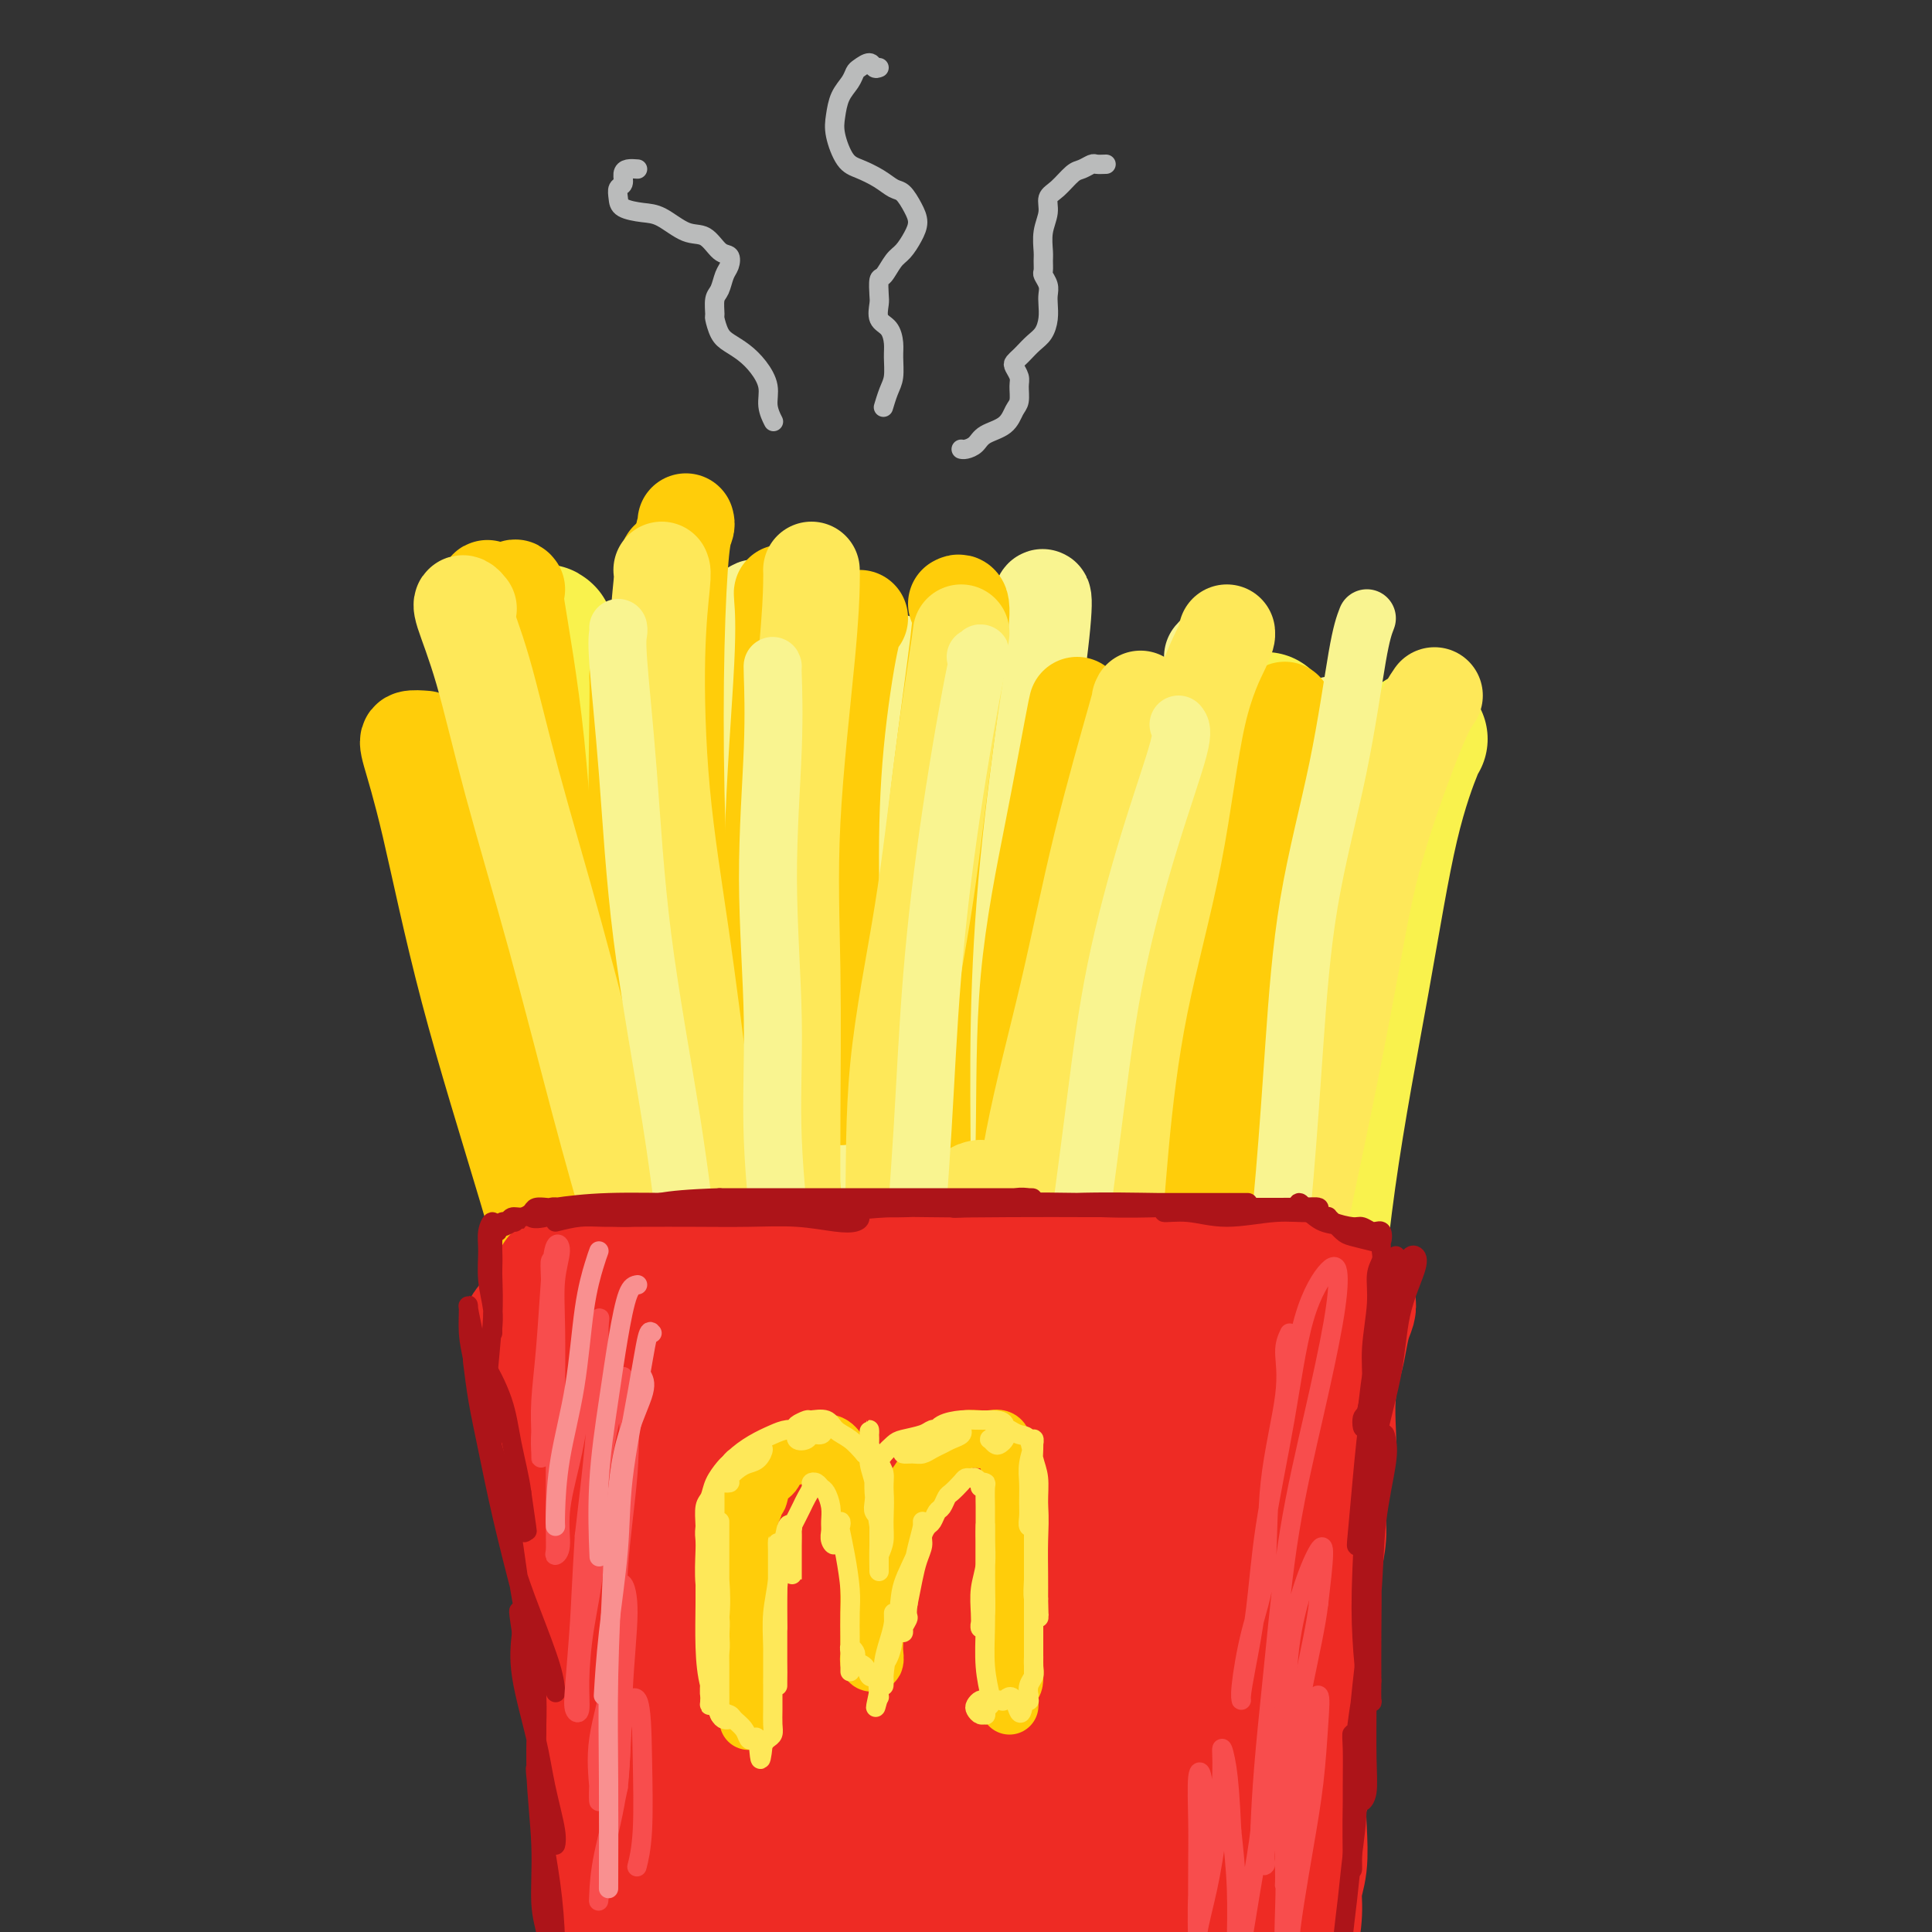 <svg viewBox='0 0 400 400' version='1.1' xmlns='http://www.w3.org/2000/svg' xmlns:xlink='http://www.w3.org/1999/xlink'><rect x="0" y="0" width="400" height="400" fill="#333333" stroke="none"/><g fill='none' stroke='#F9F24D' stroke-width='28' stroke-linecap='round' stroke-linejoin='round'><path d='M113,131c0.097,0.090 0.194,0.179 0,0c-0.194,-0.179 -0.679,-0.628 -1,1c-0.321,1.628 -0.477,5.332 0,13c0.477,7.668 1.587,19.301 3,32c1.413,12.699 3.128,26.465 5,39c1.872,12.535 3.899,23.840 6,34c2.101,10.160 4.274,19.177 6,26c1.726,6.823 3.003,11.452 4,15c0.997,3.548 1.713,6.014 2,7c0.287,0.986 0.143,0.493 0,0'/><path d='M165,138c-0.396,-0.075 -0.792,-0.150 -1,3c-0.208,3.150 -0.227,9.523 0,19c0.227,9.477 0.702,22.056 1,34c0.298,11.944 0.420,23.253 1,35c0.580,11.747 1.618,23.932 2,30c0.382,6.068 0.109,6.019 0,6c-0.109,-0.019 -0.055,-0.010 0,0'/><path d='M214,158c-1.199,2.857 -2.398,5.714 -4,13c-1.602,7.286 -3.606,19.002 -5,31c-1.394,11.998 -2.178,24.278 -3,35c-0.822,10.722 -1.683,19.887 -2,28c-0.317,8.113 -0.091,15.175 0,18c0.091,2.825 0.045,1.412 0,0'/><path d='M262,149c-1.292,3.429 -2.585,6.859 -4,14c-1.415,7.141 -2.954,17.994 -5,29c-2.046,11.006 -4.600,22.167 -7,34c-2.400,11.833 -4.646,24.340 -6,35c-1.354,10.660 -1.815,19.474 -2,23c-0.185,3.526 -0.092,1.763 0,0'/><path d='M294,153c0.010,-0.255 0.021,-0.510 -1,2c-1.021,2.510 -3.072,7.784 -5,16c-1.928,8.216 -3.732,19.373 -6,32c-2.268,12.627 -5.000,26.725 -7,41c-2.000,14.275 -3.269,28.728 -4,38c-0.731,9.272 -0.923,13.363 -1,15c-0.077,1.637 -0.038,0.818 0,0'/></g>
<g fill='none' stroke='#F9F490' stroke-width='20' stroke-linecap='round' stroke-linejoin='round'><path d='M106,145c0.365,0.261 0.730,0.521 0,0c-0.730,-0.521 -2.553,-1.825 -3,-2c-0.447,-0.175 0.484,0.779 2,4c1.516,3.221 3.619,8.708 6,19c2.381,10.292 5.040,25.387 8,40c2.960,14.613 6.220,28.742 9,40c2.780,11.258 5.080,19.645 6,23c0.920,3.355 0.460,1.677 0,0'/><path d='M156,126c0.461,-0.287 0.921,-0.574 1,1c0.079,1.574 -0.224,5.010 -1,12c-0.776,6.990 -2.026,17.533 -3,28c-0.974,10.467 -1.674,20.857 -2,32c-0.326,11.143 -0.280,23.038 0,34c0.280,10.962 0.794,20.989 1,25c0.206,4.011 0.103,2.005 0,0'/><path d='M185,137c-0.845,1.300 -1.691,2.600 -3,8c-1.309,5.400 -3.083,14.900 -4,25c-0.917,10.100 -0.978,20.800 -1,32c-0.022,11.200 -0.006,22.900 0,33c0.006,10.100 0.002,18.600 0,22c-0.002,3.400 -0.001,1.700 0,0'/><path d='M215,126c0.435,-1.505 0.869,-3.010 1,-2c0.131,1.010 -0.042,4.536 -1,12c-0.958,7.464 -2.700,18.867 -4,31c-1.300,12.133 -2.158,24.997 -3,40c-0.842,15.003 -1.669,32.144 -2,39c-0.331,6.856 -0.165,3.428 0,0'/><path d='M251,136c0.412,-0.488 0.825,-0.976 1,0c0.175,0.976 0.114,3.416 -1,11c-1.114,7.584 -3.279,20.311 -5,33c-1.721,12.689 -2.997,25.339 -4,38c-1.003,12.661 -1.731,25.332 -2,35c-0.269,9.668 -0.077,16.334 0,19c0.077,2.666 0.038,1.333 0,0'/><path d='M276,150c0.101,0.085 0.203,0.170 1,1c0.797,0.830 2.291,2.404 2,9c-0.291,6.596 -2.365,18.212 -4,29c-1.635,10.788 -2.830,20.747 -4,33c-1.170,12.253 -2.315,26.799 -3,34c-0.685,7.201 -0.910,7.057 -1,7c-0.090,-0.057 -0.045,-0.029 0,0'/></g>
<g fill='none' stroke='#FFCD0A' stroke-width='20' stroke-linecap='round' stroke-linejoin='round'><path d='M88,153c-1.190,-0.088 -2.381,-0.177 -3,0c-0.619,0.177 -0.668,0.619 0,3c0.668,2.381 2.052,6.700 4,15c1.948,8.300 4.459,20.582 8,34c3.541,13.418 8.112,27.974 12,41c3.888,13.026 7.094,24.522 10,33c2.906,8.478 5.513,13.936 7,17c1.487,3.064 1.853,3.732 2,4c0.147,0.268 0.073,0.134 0,0'/><path d='M132,140c0.044,1.137 0.089,2.274 0,9c-0.089,6.726 -0.311,19.040 0,31c0.311,11.960 1.156,23.567 3,36c1.844,12.433 4.689,25.694 6,34c1.311,8.306 1.089,11.659 1,13c-0.089,1.341 -0.044,0.671 0,0'/><path d='M162,123c-0.062,-0.308 -0.125,-0.615 0,1c0.125,1.615 0.436,5.153 0,14c-0.436,8.847 -1.620,23.003 -2,37c-0.380,13.997 0.042,27.834 1,40c0.958,12.166 2.450,22.660 3,31c0.550,8.340 0.157,14.526 0,17c-0.157,2.474 -0.079,1.237 0,0'/><path d='M198,125c0.544,-0.300 1.088,-0.599 1,2c-0.088,2.599 -0.808,8.098 -2,17c-1.192,8.902 -2.855,21.209 -4,33c-1.145,11.791 -1.771,23.068 -2,34c-0.229,10.932 -0.062,21.520 0,32c0.062,10.480 0.018,20.851 0,25c-0.018,4.149 -0.009,2.074 0,0'/><path d='M223,146c-0.115,0.458 -0.231,0.917 -1,5c-0.769,4.083 -2.192,11.791 -4,21c-1.808,9.209 -4.001,19.921 -5,31c-0.999,11.079 -0.804,22.526 -1,33c-0.196,10.474 -0.784,19.974 -1,29c-0.216,9.026 -0.062,17.579 0,21c0.062,3.421 0.031,1.711 0,0'/><path d='M266,147c-1.262,5.591 -2.524,11.183 -4,20c-1.476,8.817 -3.166,20.860 -5,32c-1.834,11.140 -3.811,21.378 -5,32c-1.189,10.622 -1.589,21.629 -2,27c-0.411,5.371 -0.832,5.106 -1,5c-0.168,-0.106 -0.084,-0.053 0,0'/><path d='M279,165c-1.250,0.641 -2.500,1.282 -4,5c-1.500,3.718 -3.250,10.513 -5,19c-1.750,8.487 -3.500,18.667 -5,29c-1.500,10.333 -2.750,20.821 -4,31c-1.250,10.179 -2.500,20.051 -3,24c-0.500,3.949 -0.250,1.974 0,0'/><path d='M107,122c-0.387,-0.512 -0.774,-1.024 0,4c0.774,5.024 2.708,15.585 4,28c1.292,12.415 1.940,26.683 4,40c2.060,13.317 5.532,25.683 8,37c2.468,11.317 3.934,21.585 5,28c1.066,6.415 1.733,8.976 2,10c0.267,1.024 0.133,0.512 0,0'/><path d='M139,117c-0.442,-1.078 -0.883,-2.156 -1,1c-0.117,3.156 0.092,10.546 0,20c-0.092,9.454 -0.483,20.973 0,32c0.483,11.027 1.841,21.564 3,32c1.159,10.436 2.120,20.771 3,28c0.880,7.229 1.680,11.351 2,13c0.320,1.649 0.160,0.824 0,0'/><path d='M178,128c-0.542,0.343 -1.084,0.685 -2,5c-0.916,4.315 -2.207,12.601 -3,21c-0.793,8.399 -1.089,16.911 -1,27c0.089,10.089 0.562,21.755 1,30c0.438,8.245 0.839,13.070 1,15c0.161,1.930 0.080,0.965 0,0'/><path d='M101,124c0.047,-0.807 0.093,-1.614 0,-2c-0.093,-0.386 -0.327,-0.352 0,1c0.327,1.352 1.213,4.022 2,10c0.787,5.978 1.475,15.266 3,26c1.525,10.734 3.887,22.915 6,35c2.113,12.085 3.978,24.072 6,34c2.022,9.928 4.202,17.795 6,25c1.798,7.205 3.215,13.747 4,18c0.785,4.253 0.939,6.215 1,7c0.061,0.785 0.031,0.392 0,0'/><path d='M142,108c0.085,0.274 0.170,0.549 0,1c-0.170,0.451 -0.594,1.079 -1,5c-0.406,3.921 -0.795,11.135 -1,20c-0.205,8.865 -0.227,19.381 0,30c0.227,10.619 0.702,21.343 1,31c0.298,9.657 0.420,18.248 1,27c0.580,8.752 1.618,17.664 2,22c0.382,4.336 0.109,4.096 0,4c-0.109,-0.096 -0.055,-0.048 0,0'/></g>
<g fill='none' stroke='#FEE859' stroke-width='20' stroke-linecap='round' stroke-linejoin='round'><path d='M97,126c-0.335,-0.419 -0.670,-0.838 -1,-1c-0.330,-0.162 -0.657,-0.069 0,2c0.657,2.069 2.296,6.112 4,12c1.704,5.888 3.473,13.621 6,23c2.527,9.379 5.813,20.403 9,32c3.187,11.597 6.277,23.768 9,34c2.723,10.232 5.079,18.524 7,25c1.921,6.476 3.406,11.136 4,13c0.594,1.864 0.297,0.932 0,0'/><path d='M137,118c0.118,0.228 0.236,0.455 0,3c-0.236,2.545 -0.826,7.407 -1,15c-0.174,7.593 0.070,17.919 1,28c0.930,10.081 2.548,19.919 4,30c1.452,10.081 2.737,20.407 4,30c1.263,9.593 2.504,18.455 3,22c0.496,3.545 0.248,1.772 0,0'/><path d='M168,118c0.022,0.406 0.044,0.811 0,3c-0.044,2.189 -0.156,6.161 -1,15c-0.844,8.839 -2.422,22.545 -3,34c-0.578,11.455 -0.155,20.658 0,31c0.155,10.342 0.042,21.823 0,30c-0.042,8.177 -0.012,13.051 0,15c0.012,1.949 0.006,0.975 0,0'/><path d='M199,131c-0.165,1.283 -0.330,2.567 -1,7c-0.670,4.433 -1.843,12.017 -3,21c-1.157,8.983 -2.296,19.366 -4,30c-1.704,10.634 -3.972,21.521 -5,32c-1.028,10.479 -0.815,20.552 -1,29c-0.185,8.448 -0.767,15.271 -1,18c-0.233,2.729 -0.116,1.365 0,0'/><path d='M236,145c0.207,-0.508 0.415,-1.016 -1,4c-1.415,5.016 -4.452,15.557 -7,26c-2.548,10.443 -4.606,20.788 -7,31c-2.394,10.212 -5.125,20.292 -7,30c-1.875,9.708 -2.894,19.046 -4,27c-1.106,7.954 -2.298,14.526 -3,18c-0.702,3.474 -0.915,3.850 -1,4c-0.085,0.150 -0.043,0.075 0,0'/><path d='M254,131c0.041,0.362 0.082,0.724 -1,3c-1.082,2.276 -3.287,6.465 -5,14c-1.713,7.535 -2.936,18.416 -5,29c-2.064,10.584 -4.970,20.872 -7,31c-2.030,10.128 -3.183,20.096 -4,29c-0.817,8.904 -1.297,16.743 -2,22c-0.703,5.257 -1.629,7.930 -2,9c-0.371,1.070 -0.185,0.535 0,0'/><path d='M297,144c-0.905,1.306 -1.809,2.612 -4,8c-2.191,5.388 -5.667,14.859 -8,23c-2.333,8.141 -3.521,14.952 -5,23c-1.479,8.048 -3.247,17.333 -5,26c-1.753,8.667 -3.489,16.715 -5,24c-1.511,7.285 -2.797,13.808 -4,20c-1.203,6.192 -2.324,12.052 -3,15c-0.676,2.948 -0.907,2.985 -1,3c-0.093,0.015 -0.046,0.007 0,0'/><path d='M156,237c-0.499,0.687 -0.998,1.374 -2,3c-1.002,1.626 -2.506,4.193 -3,9c-0.494,4.807 0.022,11.856 1,18c0.978,6.144 2.417,11.385 4,17c1.583,5.615 3.309,11.604 4,14c0.691,2.396 0.345,1.198 0,0'/><path d='M203,246c-1.193,0.169 -2.386,0.338 -3,5c-0.614,4.662 -0.649,13.817 -1,20c-0.351,6.183 -1.018,9.396 -1,14c0.018,4.604 0.719,10.601 1,13c0.281,2.399 0.140,1.199 0,0'/></g>
<g fill='none' stroke='#F9F490' stroke-width='12' stroke-linecap='round' stroke-linejoin='round'><path d='M128,130c0.047,0.232 0.095,0.465 0,1c-0.095,0.535 -0.331,1.374 0,6c0.331,4.626 1.230,13.040 2,23c0.770,9.960 1.411,21.468 3,34c1.589,12.532 4.125,26.090 6,38c1.875,11.910 3.090,22.172 4,31c0.910,8.828 1.514,16.223 2,20c0.486,3.777 0.853,3.936 1,4c0.147,0.064 0.073,0.032 0,0'/><path d='M160,138c-0.040,-0.229 -0.079,-0.457 0,2c0.079,2.457 0.277,7.601 0,15c-0.277,7.399 -1.030,17.055 -1,27c0.030,9.945 0.843,20.181 1,29c0.157,8.819 -0.342,16.220 0,25c0.342,8.780 1.526,18.937 2,23c0.474,4.063 0.237,2.031 0,0'/><path d='M202,136c0.413,0.319 0.827,0.638 1,0c0.173,-0.638 0.106,-2.235 -1,3c-1.106,5.235 -3.253,17.300 -5,29c-1.747,11.700 -3.096,23.034 -4,34c-0.904,10.966 -1.363,21.565 -2,32c-0.637,10.435 -1.452,20.705 -2,29c-0.548,8.295 -0.827,14.615 -1,20c-0.173,5.385 -0.239,9.834 0,12c0.239,2.166 0.783,2.047 1,2c0.217,-0.047 0.109,-0.024 0,0'/><path d='M244,150c0.494,0.611 0.988,1.222 0,5c-0.988,3.778 -3.460,10.723 -6,19c-2.540,8.277 -5.150,17.887 -7,27c-1.850,9.113 -2.940,17.729 -4,26c-1.060,8.271 -2.088,16.196 -3,23c-0.912,6.804 -1.707,12.486 -2,18c-0.293,5.514 -0.084,10.861 0,13c0.084,2.139 0.042,1.069 0,0'/><path d='M283,128c-0.553,1.437 -1.106,2.874 -2,8c-0.894,5.126 -2.128,13.940 -4,23c-1.872,9.060 -4.383,18.364 -6,28c-1.617,9.636 -2.341,19.603 -3,29c-0.659,9.397 -1.254,18.222 -2,27c-0.746,8.778 -1.642,17.508 -2,21c-0.358,3.492 -0.179,1.746 0,0'/></g>
<g fill='none' stroke='#EE2B24' stroke-width='28' stroke-linecap='round' stroke-linejoin='round'><path d='M116,265c0.631,0.113 1.261,0.227 2,0c0.739,-0.227 1.586,-0.794 2,-1c0.414,-0.206 0.397,-0.051 1,0c0.603,0.051 1.828,-0.000 3,0c1.172,0.000 2.291,0.053 3,0c0.709,-0.053 1.007,-0.210 2,0c0.993,0.210 2.679,0.788 4,1c1.321,0.212 2.275,0.057 4,0c1.725,-0.057 4.221,-0.015 6,0c1.779,0.015 2.839,0.004 4,0c1.161,-0.004 2.422,-0.001 4,0c1.578,0.001 3.475,0.000 5,0c1.525,-0.000 2.680,-0.000 4,0c1.320,0.000 2.807,0.000 4,0c1.193,-0.000 2.093,-0.000 3,0c0.907,0.000 1.821,0.000 3,0c1.179,-0.000 2.624,-0.000 4,0c1.376,0.000 2.682,-0.000 4,0c1.318,0.000 2.648,0.000 4,0c1.352,-0.000 2.727,-0.000 4,0c1.273,0.000 2.443,0.000 4,0c1.557,-0.000 3.500,-0.000 5,0c1.500,0.000 2.557,0.001 4,0c1.443,-0.001 3.273,-0.004 5,0c1.727,0.004 3.350,0.015 5,0c1.650,-0.015 3.327,-0.057 5,0c1.673,0.057 3.343,0.211 5,0c1.657,-0.211 3.300,-0.789 5,-1c1.700,-0.211 3.458,-0.057 5,0c1.542,0.057 2.869,0.016 4,0c1.131,-0.016 2.065,-0.008 3,0'/><path d='M236,264c19.265,-0.155 7.427,-0.041 4,0c-3.427,0.041 1.556,0.011 4,0c2.444,-0.011 2.349,-0.003 3,0c0.651,0.003 2.047,0.001 3,0c0.953,-0.001 1.464,-0.000 2,0c0.536,0.000 1.097,0.000 2,0c0.903,-0.000 2.147,-0.000 3,0c0.853,0.000 1.315,-0.000 2,0c0.685,0.000 1.594,0.000 2,0c0.406,-0.000 0.308,-0.000 1,0c0.692,0.000 2.174,0.000 3,0c0.826,-0.000 0.996,-0.001 1,0c0.004,0.001 -0.156,0.004 0,0c0.156,-0.004 0.630,-0.015 1,0c0.370,0.015 0.635,0.056 1,0c0.365,-0.056 0.829,-0.207 1,0c0.171,0.207 0.049,0.774 0,1c-0.049,0.226 -0.024,0.113 0,0'/><path d='M111,274c-0.388,0.384 -0.777,0.767 -1,1c-0.223,0.233 -0.281,0.314 0,1c0.281,0.686 0.901,1.977 1,3c0.099,1.023 -0.324,1.778 0,3c0.324,1.222 1.395,2.909 2,5c0.605,2.091 0.743,4.584 1,7c0.257,2.416 0.631,4.755 1,7c0.369,2.245 0.733,4.396 1,7c0.267,2.604 0.439,5.662 1,8c0.561,2.338 1.512,3.955 2,6c0.488,2.045 0.512,4.517 1,7c0.488,2.483 1.440,4.977 2,7c0.560,2.023 0.727,3.576 1,6c0.273,2.424 0.651,5.717 1,8c0.349,2.283 0.667,3.554 1,6c0.333,2.446 0.680,6.067 1,9c0.320,2.933 0.614,5.178 1,8c0.386,2.822 0.863,6.221 1,9c0.137,2.779 -0.067,4.938 0,8c0.067,3.062 0.403,7.028 1,10c0.597,2.972 1.453,4.951 2,8c0.547,3.049 0.786,7.168 1,10c0.214,2.832 0.404,4.378 1,6c0.596,1.622 1.599,3.321 2,4c0.401,0.679 0.201,0.340 0,0'/><path d='M278,272c0.029,-0.313 0.057,-0.627 0,-1c-0.057,-0.373 -0.200,-0.806 0,-1c0.200,-0.194 0.745,-0.150 1,0c0.255,0.150 0.222,0.407 0,1c-0.222,0.593 -0.634,1.522 -1,3c-0.366,1.478 -0.686,3.504 -1,5c-0.314,1.496 -0.623,2.463 -1,4c-0.377,1.537 -0.823,3.646 -1,6c-0.177,2.354 -0.085,4.953 0,7c0.085,2.047 0.164,3.542 0,5c-0.164,1.458 -0.569,2.879 -1,5c-0.431,2.121 -0.886,4.943 -1,7c-0.114,2.057 0.113,3.349 0,5c-0.113,1.651 -0.565,3.659 -1,6c-0.435,2.341 -0.852,5.013 -1,7c-0.148,1.987 -0.025,3.289 0,5c0.025,1.711 -0.046,3.831 0,6c0.046,2.169 0.209,4.387 0,6c-0.209,1.613 -0.792,2.621 -1,4c-0.208,1.379 -0.042,3.129 0,5c0.042,1.871 -0.040,3.865 0,6c0.040,2.135 0.203,4.412 0,6c-0.203,1.588 -0.772,2.487 -1,4c-0.228,1.513 -0.117,3.640 0,6c0.117,2.360 0.238,4.953 0,7c-0.238,2.047 -0.834,3.548 -1,5c-0.166,1.452 0.099,2.856 0,5c-0.099,2.144 -0.563,5.028 -1,7c-0.437,1.972 -0.849,3.031 -1,5c-0.151,1.969 -0.043,4.848 0,7c0.043,2.152 0.022,3.576 0,5'/><path d='M266,420c-1.867,23.467 -0.533,8.133 0,2c0.533,-6.133 0.267,-3.067 0,0'/><path d='M264,338c-0.082,-2.730 -0.163,-5.461 0,-10c0.163,-4.539 0.571,-10.887 1,-16c0.429,-5.113 0.881,-8.991 1,-12c0.119,-3.009 -0.093,-5.151 0,-8c0.093,-2.849 0.490,-6.407 0,-6c-0.490,0.407 -1.868,4.779 -3,10c-1.132,5.221 -2.017,11.292 -3,18c-0.983,6.708 -2.063,14.055 -3,23c-0.937,8.945 -1.730,19.488 -2,28c-0.270,8.512 -0.017,14.992 0,19c0.017,4.008 -0.203,5.542 0,7c0.203,1.458 0.829,2.838 1,3c0.171,0.162 -0.114,-0.896 0,-3c0.114,-2.104 0.628,-5.254 1,-10c0.372,-4.746 0.604,-11.087 0,-18c-0.604,-6.913 -2.042,-14.396 -3,-24c-0.958,-9.604 -1.434,-21.328 -2,-31c-0.566,-9.672 -1.222,-17.293 -1,-23c0.222,-5.707 1.323,-9.500 1,-9c-0.323,0.500 -2.071,5.292 -4,13c-1.929,7.708 -4.041,18.330 -6,31c-1.959,12.670 -3.767,27.387 -4,41c-0.233,13.613 1.107,26.121 2,34c0.893,7.879 1.338,11.127 2,14c0.662,2.873 1.542,5.369 2,6c0.458,0.631 0.493,-0.604 1,-4c0.507,-3.396 1.486,-8.951 2,-15c0.514,-6.049 0.561,-12.590 0,-20c-0.561,-7.410 -1.732,-15.689 -3,-26c-1.268,-10.311 -2.634,-22.656 -4,-35'/><path d='M240,315c-1.157,-15.001 -0.550,-22.003 0,-27c0.550,-4.997 1.043,-7.990 1,-9c-0.043,-1.010 -0.622,-0.036 -2,4c-1.378,4.036 -3.554,11.133 -6,20c-2.446,8.867 -5.160,19.504 -7,32c-1.840,12.496 -2.804,26.853 -3,38c-0.196,11.147 0.375,19.085 1,24c0.625,4.915 1.302,6.807 2,8c0.698,1.193 1.417,1.687 2,1c0.583,-0.687 1.030,-2.557 1,-7c-0.030,-4.443 -0.538,-11.461 -1,-19c-0.462,-7.539 -0.877,-15.601 -2,-26c-1.123,-10.399 -2.953,-23.135 -4,-35c-1.047,-11.865 -1.310,-22.857 -1,-29c0.310,-6.143 1.194,-7.436 1,-7c-0.194,0.436 -1.467,2.602 -3,7c-1.533,4.398 -3.325,11.029 -5,20c-1.675,8.971 -3.231,20.284 -4,33c-0.769,12.716 -0.751,26.836 0,37c0.751,10.164 2.235,16.371 3,20c0.765,3.629 0.810,4.680 1,5c0.190,0.320 0.524,-0.090 1,-3c0.476,-2.910 1.094,-8.321 1,-15c-0.094,-6.679 -0.901,-14.626 -2,-23c-1.099,-8.374 -2.491,-17.177 -4,-29c-1.509,-11.823 -3.136,-26.668 -4,-38c-0.864,-11.332 -0.963,-19.153 -1,-22c-0.037,-2.847 -0.010,-0.722 -1,3c-0.990,3.722 -2.997,9.041 -5,17c-2.003,7.959 -4.001,18.560 -5,30c-0.999,11.440 -1.000,23.720 -1,36'/><path d='M193,361c0.208,10.964 1.227,20.374 2,26c0.773,5.626 1.301,7.466 2,9c0.699,1.534 1.569,2.760 2,2c0.431,-0.760 0.424,-3.508 0,-8c-0.424,-4.492 -1.264,-10.730 -2,-17c-0.736,-6.270 -1.368,-12.574 -3,-22c-1.632,-9.426 -4.262,-21.973 -6,-35c-1.738,-13.027 -2.582,-26.532 -3,-33c-0.418,-6.468 -0.411,-5.898 -1,-5c-0.589,0.898 -1.776,2.126 -3,6c-1.224,3.874 -2.485,10.396 -4,19c-1.515,8.604 -3.282,19.290 -4,31c-0.718,11.710 -0.385,24.446 0,34c0.385,9.554 0.822,15.928 1,20c0.178,4.072 0.097,5.844 0,7c-0.097,1.156 -0.208,1.696 -1,0c-0.792,-1.696 -2.263,-5.628 -4,-11c-1.737,-5.372 -3.740,-12.186 -5,-19c-1.260,-6.814 -1.777,-13.630 -4,-24c-2.223,-10.370 -6.151,-24.294 -8,-36c-1.849,-11.706 -1.617,-21.195 -2,-25c-0.383,-3.805 -1.381,-1.926 -2,0c-0.619,1.926 -0.860,3.900 -2,10c-1.140,6.100 -3.179,16.326 -4,27c-0.821,10.674 -0.425,21.797 1,35c1.425,13.203 3.880,28.485 6,39c2.120,10.515 3.905,16.262 5,20c1.095,3.738 1.500,5.466 2,6c0.500,0.534 1.096,-0.125 1,-3c-0.096,-2.875 -0.885,-7.964 -2,-14c-1.115,-6.036 -2.558,-13.018 -4,-20'/><path d='M151,380c-1.633,-10.122 -3.217,-16.928 -5,-28c-1.783,-11.072 -3.766,-26.410 -5,-38c-1.234,-11.590 -1.719,-19.432 -2,-24c-0.281,-4.568 -0.357,-5.861 -1,-5c-0.643,0.861 -1.852,3.876 -3,9c-1.148,5.124 -2.233,12.358 -3,21c-0.767,8.642 -1.214,18.694 -1,30c0.214,11.306 1.090,23.867 3,34c1.910,10.133 4.852,17.839 7,22c2.148,4.161 3.500,4.779 5,5c1.500,0.221 3.147,0.046 4,-2c0.853,-2.046 0.913,-5.963 1,-11c0.087,-5.037 0.200,-11.195 0,-18c-0.200,-6.805 -0.714,-14.258 -2,-23c-1.286,-8.742 -3.345,-18.775 -5,-30c-1.655,-11.225 -2.907,-23.643 -4,-31c-1.093,-7.357 -2.026,-9.652 -3,-10c-0.974,-0.348 -1.988,1.251 -3,4c-1.012,2.749 -2.024,6.648 -3,12c-0.976,5.352 -1.918,12.155 -2,19c-0.082,6.845 0.696,13.731 2,19c1.304,5.269 3.133,8.923 5,11c1.867,2.077 3.770,2.579 6,2c2.230,-0.579 4.787,-2.239 7,-5c2.213,-2.761 4.082,-6.623 6,-11c1.918,-4.377 3.885,-9.271 5,-15c1.115,-5.729 1.379,-12.295 2,-19c0.621,-6.705 1.599,-13.550 2,-17c0.401,-3.450 0.223,-3.506 0,-3c-0.223,0.506 -0.492,1.573 -1,5c-0.508,3.427 -1.254,9.213 -2,15'/><path d='M161,298c-0.577,5.816 -0.521,10.356 -1,14c-0.479,3.644 -1.495,6.394 -2,8c-0.505,1.606 -0.499,2.070 0,2c0.499,-0.070 1.493,-0.675 2,-2c0.507,-1.325 0.529,-3.371 1,-6c0.471,-2.629 1.392,-5.842 2,-9c0.608,-3.158 0.902,-6.260 1,-9c0.098,-2.740 -0.002,-5.118 0,-6c0.002,-0.882 0.104,-0.267 0,2c-0.104,2.267 -0.414,6.185 -1,10c-0.586,3.815 -1.447,7.526 -2,11c-0.553,3.474 -0.798,6.711 -1,9c-0.202,2.289 -0.362,3.628 0,3c0.362,-0.628 1.246,-3.224 2,-5c0.754,-1.776 1.379,-2.731 2,-4c0.621,-1.269 1.238,-2.851 2,-4c0.762,-1.149 1.668,-1.865 2,-2c0.332,-0.135 0.089,0.310 0,1c-0.089,0.690 -0.026,1.626 0,2c0.026,0.374 0.013,0.187 0,0'/></g>
<g fill='none' stroke='#FFCD0A' stroke-width='12' stroke-linecap='round' stroke-linejoin='round'><path d='M153,311c0.000,-0.524 0.000,-1.048 0,-1c-0.000,0.048 -0.001,0.667 0,1c0.001,0.333 0.004,0.381 0,1c-0.004,0.619 -0.015,1.809 0,3c0.015,1.191 0.056,2.384 0,4c-0.056,1.616 -0.207,3.656 0,6c0.207,2.344 0.774,4.991 1,7c0.226,2.009 0.113,3.379 0,5c-0.113,1.621 -0.226,3.494 0,5c0.226,1.506 0.793,2.645 1,4c0.207,1.355 0.056,2.927 0,4c-0.056,1.073 -0.015,1.649 0,2c0.015,0.351 0.005,0.477 0,1c-0.005,0.523 -0.005,1.442 0,2c0.005,0.558 0.017,0.755 0,1c-0.017,0.245 -0.061,0.539 0,0c0.061,-0.539 0.226,-1.910 0,-3c-0.226,-1.090 -0.845,-1.898 -1,-3c-0.155,-1.102 0.154,-2.497 0,-4c-0.154,-1.503 -0.771,-3.112 -1,-5c-0.229,-1.888 -0.072,-4.053 0,-6c0.072,-1.947 0.057,-3.676 0,-5c-0.057,-1.324 -0.156,-2.244 0,-4c0.156,-1.756 0.568,-4.347 1,-6c0.432,-1.653 0.886,-2.368 1,-3c0.114,-0.632 -0.110,-1.181 0,-2c0.110,-0.819 0.555,-1.910 1,-3'/><path d='M156,312c0.660,-2.461 0.810,-1.615 1,-2c0.190,-0.385 0.421,-2.001 1,-3c0.579,-0.999 1.506,-1.381 2,-2c0.494,-0.619 0.554,-1.476 1,-2c0.446,-0.524 1.278,-0.717 2,-1c0.722,-0.283 1.334,-0.658 2,-1c0.666,-0.342 1.387,-0.651 2,-1c0.613,-0.349 1.120,-0.739 2,-1c0.880,-0.261 2.134,-0.392 3,0c0.866,0.392 1.345,1.309 2,2c0.655,0.691 1.486,1.156 2,2c0.514,0.844 0.712,2.066 1,3c0.288,0.934 0.666,1.579 1,3c0.334,1.421 0.626,3.619 1,5c0.374,1.381 0.832,1.945 1,3c0.168,1.055 0.045,2.600 0,4c-0.045,1.400 -0.012,2.654 0,4c0.012,1.346 0.003,2.783 0,4c-0.003,1.217 -0.001,2.213 0,3c0.001,0.787 0.000,1.367 0,2c-0.000,0.633 0.000,1.321 0,2c-0.000,0.679 -0.001,1.348 0,2c0.001,0.652 0.004,1.287 0,2c-0.004,0.713 -0.015,1.505 0,2c0.015,0.495 0.057,0.691 0,1c-0.057,0.309 -0.211,0.729 0,1c0.211,0.271 0.789,0.393 1,0c0.211,-0.393 0.057,-1.301 0,-2c-0.057,-0.699 -0.015,-1.188 0,-2c0.015,-0.812 0.004,-1.946 0,-3c-0.004,-1.054 -0.002,-2.027 0,-3'/><path d='M181,334c0.377,-1.654 0.821,-1.289 1,-2c0.179,-0.711 0.094,-2.498 0,-4c-0.094,-1.502 -0.196,-2.718 0,-4c0.196,-1.282 0.689,-2.629 1,-4c0.311,-1.371 0.439,-2.766 1,-4c0.561,-1.234 1.554,-2.308 2,-3c0.446,-0.692 0.346,-1.001 1,-2c0.654,-0.999 2.062,-2.687 3,-4c0.938,-1.313 1.405,-2.250 2,-3c0.595,-0.750 1.318,-1.311 2,-2c0.682,-0.689 1.323,-1.505 2,-2c0.677,-0.495 1.389,-0.670 2,-1c0.611,-0.330 1.119,-0.815 2,-1c0.881,-0.185 2.134,-0.069 3,0c0.866,0.069 1.346,0.089 2,0c0.654,-0.089 1.482,-0.289 2,0c0.518,0.289 0.727,1.067 1,2c0.273,0.933 0.609,2.021 1,3c0.391,0.979 0.837,1.850 1,3c0.163,1.150 0.044,2.580 0,4c-0.044,1.420 -0.012,2.829 0,4c0.012,1.171 0.003,2.102 0,3c-0.003,0.898 -0.001,1.763 0,3c0.001,1.237 0.000,2.845 0,4c-0.000,1.155 -0.000,1.856 0,3c0.000,1.144 0.000,2.732 0,4c-0.000,1.268 -0.000,2.215 0,3c0.000,0.785 0.000,1.406 0,2c-0.000,0.594 -0.000,1.160 0,2c0.000,0.840 0.000,1.954 0,3c-0.000,1.046 -0.000,2.023 0,3'/><path d='M210,344c0.238,7.565 -0.668,3.477 -1,3c-0.332,-0.477 -0.089,2.656 0,4c0.089,1.344 0.024,0.900 0,1c-0.024,0.100 -0.007,0.743 0,1c0.007,0.257 0.003,0.129 0,0'/></g>
<g fill='none' stroke='#FEE859' stroke-width='4' stroke-linecap='round' stroke-linejoin='round'><path d='M149,315c0.000,0.477 0.000,0.954 0,1c-0.000,0.046 -0.000,-0.340 0,0c0.000,0.340 0.001,1.406 0,3c-0.001,1.594 -0.004,3.715 0,6c0.004,2.285 0.015,4.735 0,7c-0.015,2.265 -0.057,4.346 0,6c0.057,1.654 0.211,2.882 0,4c-0.211,1.118 -0.789,2.126 -1,2c-0.211,-0.126 -0.057,-1.387 0,-3c0.057,-1.613 0.015,-3.577 0,-5c-0.015,-1.423 -0.004,-2.305 0,-4c0.004,-1.695 0.001,-4.203 0,-7c-0.001,-2.797 -0.001,-5.882 0,-8c0.001,-2.118 0.001,-3.269 0,-5c-0.001,-1.731 -0.004,-4.042 0,-4c0.004,0.042 0.015,2.437 0,4c-0.015,1.563 -0.057,2.294 0,4c0.057,1.706 0.212,4.386 0,7c-0.212,2.614 -0.790,5.161 -1,8c-0.210,2.839 -0.053,5.970 0,9c0.053,3.030 0.000,5.958 0,8c-0.000,2.042 0.052,3.199 0,4c-0.052,0.801 -0.206,1.245 0,1c0.206,-0.245 0.774,-1.181 1,-2c0.226,-0.819 0.110,-1.521 0,-3c-0.110,-1.479 -0.215,-3.733 0,-6c0.215,-2.267 0.748,-4.546 1,-7c0.252,-2.454 0.222,-5.084 0,-8c-0.222,-2.916 -0.635,-6.119 -1,-8c-0.365,-1.881 -0.683,-2.441 -1,-3'/><path d='M147,316c-0.227,-5.676 -0.793,-1.865 -1,0c-0.207,1.865 -0.054,1.786 0,3c0.054,1.214 0.008,3.722 0,6c-0.008,2.278 0.022,4.325 0,7c-0.022,2.675 -0.097,5.979 0,9c0.097,3.021 0.366,5.758 1,8c0.634,2.242 1.634,3.988 2,5c0.366,1.012 0.098,1.289 0,1c-0.098,-0.289 -0.025,-1.145 0,-2c0.025,-0.855 0.003,-1.710 0,-3c-0.003,-1.290 0.013,-3.015 0,-5c-0.013,-1.985 -0.056,-4.229 0,-6c0.056,-1.771 0.212,-3.070 0,-4c-0.212,-0.930 -0.793,-1.493 -1,-1c-0.207,0.493 -0.041,2.041 0,4c0.041,1.959 -0.042,4.330 0,6c0.042,1.670 0.208,2.640 0,4c-0.208,1.360 -0.792,3.112 -1,3c-0.208,-0.112 -0.042,-2.087 0,-4c0.042,-1.913 -0.041,-3.764 0,-6c0.041,-2.236 0.206,-4.858 0,-7c-0.206,-2.142 -0.784,-3.805 -1,-6c-0.216,-2.195 -0.070,-4.922 0,-7c0.070,-2.078 0.064,-3.506 0,-5c-0.064,-1.494 -0.186,-3.055 0,-4c0.186,-0.945 0.679,-1.274 1,-2c0.321,-0.726 0.471,-1.849 1,-3c0.529,-1.151 1.437,-2.329 2,-3c0.563,-0.671 0.782,-0.836 1,-1'/><path d='M151,303c1.343,-1.783 2.200,-1.739 3,-2c0.800,-0.261 1.543,-0.827 2,-1c0.457,-0.173 0.629,0.047 1,0c0.371,-0.047 0.943,-0.360 1,0c0.057,0.360 -0.399,1.393 -1,2c-0.601,0.607 -1.345,0.789 -2,1c-0.655,0.211 -1.220,0.450 -2,1c-0.780,0.550 -1.776,1.410 -2,2c-0.224,0.590 0.323,0.910 0,1c-0.323,0.090 -1.514,-0.048 -2,0c-0.486,0.048 -0.265,0.283 0,0c0.265,-0.283 0.573,-1.085 1,-2c0.427,-0.915 0.972,-1.944 2,-3c1.028,-1.056 2.540,-2.139 4,-3c1.460,-0.861 2.867,-1.500 4,-2c1.133,-0.500 1.990,-0.862 3,-1c1.010,-0.138 2.173,-0.052 3,0c0.827,0.052 1.320,0.070 2,0c0.680,-0.070 1.548,-0.227 2,0c0.452,0.227 0.490,0.839 0,1c-0.490,0.161 -1.506,-0.127 -2,0c-0.494,0.127 -0.465,0.671 -1,1c-0.535,0.329 -1.635,0.442 -2,0c-0.365,-0.442 0.003,-1.441 0,-2c-0.003,-0.559 -0.378,-0.680 0,-1c0.378,-0.320 1.508,-0.841 2,-1c0.492,-0.159 0.347,0.043 1,0c0.653,-0.043 2.103,-0.331 3,0c0.897,0.331 1.242,1.281 2,2c0.758,0.719 1.931,1.205 3,2c1.069,0.795 2.035,1.897 3,3'/><path d='M179,301c2.474,1.447 2.659,1.563 3,2c0.341,0.437 0.839,1.193 1,2c0.161,0.807 -0.013,1.664 0,3c0.013,1.336 0.213,3.152 0,4c-0.213,0.848 -0.841,0.727 -1,1c-0.159,0.273 0.150,0.941 0,1c-0.150,0.059 -0.758,-0.491 -1,-1c-0.242,-0.509 -0.117,-0.976 0,-2c0.117,-1.024 0.228,-2.604 0,-4c-0.228,-1.396 -0.793,-2.606 -1,-4c-0.207,-1.394 -0.057,-2.971 0,-4c0.057,-1.029 0.019,-1.508 0,-2c-0.019,-0.492 -0.020,-0.995 0,-1c0.020,-0.005 0.062,0.488 0,1c-0.062,0.512 -0.227,1.043 0,2c0.227,0.957 0.845,2.338 1,4c0.155,1.662 -0.155,3.603 0,6c0.155,2.397 0.774,5.249 1,7c0.226,1.751 0.061,2.401 0,4c-0.061,1.599 -0.016,4.147 0,5c0.016,0.853 0.004,0.011 0,0c-0.004,-0.011 -0.001,0.810 0,0c0.001,-0.810 -0.001,-3.251 0,-5c0.001,-1.749 0.004,-2.806 0,-4c-0.004,-1.194 -0.015,-2.525 0,-4c0.015,-1.475 0.057,-3.094 0,-4c-0.057,-0.906 -0.214,-1.099 0,-1c0.214,0.099 0.800,0.490 1,2c0.200,1.510 0.015,4.137 0,6c-0.015,1.863 0.138,2.961 0,4c-0.138,1.039 -0.569,2.020 -1,3'/><path d='M182,322c0.000,2.645 0.000,2.259 0,2c-0.000,-0.259 -0.000,-0.389 0,-1c0.000,-0.611 0.000,-1.703 0,-3c-0.000,-1.297 -0.001,-2.798 0,-4c0.001,-1.202 0.002,-2.103 0,-3c-0.002,-0.897 -0.008,-1.788 0,-3c0.008,-1.212 0.031,-2.744 0,-4c-0.031,-1.256 -0.114,-2.234 0,-3c0.114,-0.766 0.425,-1.319 1,-2c0.575,-0.681 1.413,-1.489 2,-2c0.587,-0.511 0.924,-0.725 2,-1c1.076,-0.275 2.890,-0.610 4,-1c1.110,-0.390 1.514,-0.833 2,-1c0.486,-0.167 1.052,-0.056 2,0c0.948,0.056 2.276,0.056 3,0c0.724,-0.056 0.843,-0.170 1,0c0.157,0.170 0.351,0.624 0,1c-0.351,0.376 -1.248,0.675 -2,1c-0.752,0.325 -1.358,0.676 -2,1c-0.642,0.324 -1.320,0.621 -2,1c-0.680,0.379 -1.364,0.841 -2,1c-0.636,0.159 -1.226,0.016 -2,0c-0.774,-0.016 -1.734,0.094 -2,0c-0.266,-0.094 0.162,-0.393 1,-1c0.838,-0.607 2.086,-1.522 3,-2c0.914,-0.478 1.493,-0.520 2,-1c0.507,-0.480 0.940,-1.397 2,-2c1.060,-0.603 2.747,-0.893 4,-1c1.253,-0.107 2.072,-0.031 3,0c0.928,0.031 1.964,0.015 3,0'/><path d='M205,294c2.230,-0.037 2.805,0.369 3,1c0.195,0.631 0.010,1.486 0,2c-0.010,0.514 0.154,0.689 0,1c-0.154,0.311 -0.628,0.760 -1,1c-0.372,0.240 -0.643,0.271 -1,0c-0.357,-0.271 -0.801,-0.844 -1,-1c-0.199,-0.156 -0.153,0.105 0,0c0.153,-0.105 0.412,-0.578 1,-1c0.588,-0.422 1.505,-0.795 2,-1c0.495,-0.205 0.567,-0.244 1,0c0.433,0.244 1.226,0.770 2,1c0.774,0.230 1.529,0.163 2,1c0.471,0.837 0.658,2.578 1,4c0.342,1.422 0.839,2.524 1,4c0.161,1.476 -0.013,3.325 0,5c0.013,1.675 0.214,3.175 0,4c-0.214,0.825 -0.842,0.973 -1,1c-0.158,0.027 0.154,-0.068 0,0c-0.154,0.068 -0.774,0.298 -1,0c-0.226,-0.298 -0.057,-1.123 0,-2c0.057,-0.877 0.001,-1.805 0,-3c-0.001,-1.195 0.053,-2.656 0,-4c-0.053,-1.344 -0.211,-2.571 0,-4c0.211,-1.429 0.792,-3.059 1,-4c0.208,-0.941 0.042,-1.192 0,-1c-0.042,0.192 0.041,0.826 0,2c-0.041,1.174 -0.207,2.886 0,5c0.207,2.114 0.788,4.628 1,7c0.212,2.372 0.057,4.600 0,7c-0.057,2.400 -0.016,4.971 0,7c0.016,2.029 0.008,3.514 0,5'/><path d='M215,331c0.159,5.640 0.057,3.740 0,3c-0.057,-0.740 -0.068,-0.320 0,0c0.068,0.320 0.214,0.538 0,0c-0.214,-0.538 -0.789,-1.834 -1,-3c-0.211,-1.166 -0.056,-2.201 0,-4c0.056,-1.799 0.015,-4.360 0,-6c-0.015,-1.640 -0.004,-2.359 0,-3c0.004,-0.641 0.001,-1.205 0,-1c-0.001,0.205 -0.000,1.178 0,3c0.000,1.822 0.000,4.493 0,7c-0.000,2.507 -0.000,4.852 0,7c0.000,2.148 -0.000,4.100 0,6c0.000,1.900 0.000,3.747 0,5c-0.000,1.253 -0.000,1.911 0,2c0.000,0.089 0.001,-0.390 0,-1c-0.001,-0.610 -0.004,-1.349 0,-2c0.004,-0.651 0.015,-1.214 0,-1c-0.015,0.214 -0.057,1.205 0,2c0.057,0.795 0.211,1.394 0,2c-0.211,0.606 -0.788,1.220 -1,2c-0.212,0.780 -0.060,1.726 0,2c0.060,0.274 0.026,-0.122 0,0c-0.026,0.122 -0.046,0.764 0,1c0.046,0.236 0.156,0.068 0,0c-0.156,-0.068 -0.578,-0.034 -1,0'/><path d='M212,352c-0.649,5.260 -1.273,1.410 -2,0c-0.727,-1.410 -1.557,-0.379 -2,0c-0.443,0.379 -0.501,0.104 -1,0c-0.499,-0.104 -1.441,-0.039 -2,0c-0.559,0.039 -0.735,0.053 -1,0c-0.265,-0.053 -0.617,-0.172 -1,0c-0.383,0.172 -0.796,0.635 -1,1c-0.204,0.365 -0.199,0.631 0,1c0.199,0.369 0.593,0.842 1,1c0.407,0.158 0.828,0.001 1,0c0.172,-0.001 0.095,0.155 0,0c-0.095,-0.155 -0.207,-0.623 0,-1c0.207,-0.377 0.735,-0.665 1,-1c0.265,-0.335 0.267,-0.716 0,-2c-0.267,-1.284 -0.804,-3.471 -1,-6c-0.196,-2.529 -0.053,-5.399 0,-8c0.053,-2.601 0.014,-4.931 0,-7c-0.014,-2.069 -0.004,-3.877 0,-6c0.004,-2.123 0.001,-4.562 0,-6c-0.001,-1.438 0.001,-1.877 0,-2c-0.001,-0.123 -0.004,0.069 0,0c0.004,-0.069 0.015,-0.399 0,0c-0.015,0.399 -0.056,1.527 0,3c0.056,1.473 0.211,3.293 0,5c-0.211,1.707 -0.786,3.303 -1,5c-0.214,1.697 -0.068,3.496 0,5c0.068,1.504 0.057,2.713 0,3c-0.057,0.287 -0.159,-0.346 0,-1c0.159,-0.654 0.580,-1.327 1,-2'/><path d='M204,334c0.155,-1.333 0.041,-3.166 0,-5c-0.041,-1.834 -0.010,-3.668 0,-6c0.010,-2.332 -0.001,-5.162 0,-7c0.001,-1.838 0.014,-2.684 0,-4c-0.014,-1.316 -0.057,-3.103 0,-4c0.057,-0.897 0.212,-0.905 0,-1c-0.212,-0.095 -0.792,-0.278 -1,0c-0.208,0.278 -0.045,1.017 0,1c0.045,-0.017 -0.030,-0.790 0,-1c0.030,-0.210 0.164,0.142 0,0c-0.164,-0.142 -0.625,-0.777 -1,-1c-0.375,-0.223 -0.664,-0.033 -1,0c-0.336,0.033 -0.720,-0.089 -1,0c-0.280,0.089 -0.456,0.390 -1,1c-0.544,0.610 -1.455,1.529 -2,2c-0.545,0.471 -0.723,0.492 -1,1c-0.277,0.508 -0.653,1.501 -1,2c-0.347,0.499 -0.667,0.503 -1,1c-0.333,0.497 -0.681,1.486 -1,2c-0.319,0.514 -0.610,0.551 -1,1c-0.390,0.449 -0.878,1.308 -1,2c-0.122,0.692 0.122,1.216 0,2c-0.122,0.784 -0.610,1.826 -1,3c-0.390,1.174 -0.683,2.478 -1,4c-0.317,1.522 -0.659,3.261 -1,5'/><path d='M188,332c-0.404,2.742 0.087,2.595 0,3c-0.087,0.405 -0.752,1.360 -1,2c-0.248,0.640 -0.077,0.966 0,1c0.077,0.034 0.062,-0.223 0,-1c-0.062,-0.777 -0.170,-2.075 0,-3c0.170,-0.925 0.620,-1.477 1,-3c0.380,-1.523 0.691,-4.015 1,-6c0.309,-1.985 0.618,-3.461 1,-5c0.382,-1.539 0.838,-3.140 1,-4c0.162,-0.860 0.031,-0.977 0,-1c-0.031,-0.023 0.038,0.050 0,1c-0.038,0.950 -0.182,2.779 -1,5c-0.818,2.221 -2.310,4.835 -3,7c-0.690,2.165 -0.577,3.881 -1,6c-0.423,2.119 -1.382,4.640 -2,7c-0.618,2.360 -0.895,4.558 -1,6c-0.105,1.442 -0.038,2.129 0,2c0.038,-0.129 0.049,-1.075 0,-2c-0.049,-0.925 -0.156,-1.831 0,-3c0.156,-1.169 0.576,-2.602 1,-4c0.424,-1.398 0.852,-2.759 1,-4c0.148,-1.241 0.015,-2.360 0,-2c-0.015,0.360 0.087,2.198 0,4c-0.087,1.802 -0.363,3.569 -1,5c-0.637,1.431 -1.635,2.528 -2,4c-0.365,1.472 -0.098,3.319 0,4c0.098,0.681 0.028,0.194 0,0c-0.028,-0.194 -0.014,-0.097 0,0'/><path d='M182,351c-1.388,5.237 -0.357,0.828 0,-1c0.357,-1.828 0.040,-1.077 0,-1c-0.040,0.077 0.198,-0.522 0,-1c-0.198,-0.478 -0.831,-0.835 -1,-1c-0.169,-0.165 0.126,-0.138 0,0c-0.126,0.138 -0.674,0.388 -1,0c-0.326,-0.388 -0.431,-1.415 -1,-2c-0.569,-0.585 -1.603,-0.728 -2,-1c-0.397,-0.272 -0.159,-0.673 0,-1c0.159,-0.327 0.239,-0.579 0,-1c-0.239,-0.421 -0.796,-1.011 -1,-1c-0.204,0.011 -0.055,0.621 0,1c0.055,0.379 0.015,0.525 0,1c-0.015,0.475 -0.004,1.279 0,2c0.004,0.721 0.002,1.361 0,1c-0.002,-0.361 -0.003,-1.722 0,-3c0.003,-1.278 0.011,-2.472 0,-4c-0.011,-1.528 -0.042,-3.389 0,-5c0.042,-1.611 0.156,-2.972 0,-5c-0.156,-2.028 -0.581,-4.721 -1,-7c-0.419,-2.279 -0.830,-4.142 -1,-5c-0.170,-0.858 -0.098,-0.710 0,-1c0.098,-0.290 0.222,-1.017 0,-1c-0.222,0.017 -0.792,0.778 -1,1c-0.208,0.222 -0.056,-0.094 0,0c0.056,0.094 0.016,0.598 0,1c-0.016,0.402 -0.008,0.701 0,1'/><path d='M173,318c-0.403,-4.132 0.089,-0.460 0,1c-0.089,1.460 -0.759,0.710 -1,0c-0.241,-0.710 -0.054,-1.380 0,-2c0.054,-0.620 -0.027,-1.189 0,-2c0.027,-0.811 0.161,-1.864 0,-3c-0.161,-1.136 -0.617,-2.355 -1,-3c-0.383,-0.645 -0.694,-0.717 -1,-1c-0.306,-0.283 -0.607,-0.777 -1,-1c-0.393,-0.223 -0.879,-0.173 -1,0c-0.121,0.173 0.121,0.470 0,1c-0.121,0.530 -0.607,1.291 -1,2c-0.393,0.709 -0.694,1.364 -1,2c-0.306,0.636 -0.618,1.254 -1,2c-0.382,0.746 -0.834,1.621 -1,2c-0.166,0.379 -0.044,0.262 0,1c0.044,0.738 0.012,2.332 0,3c-0.012,0.668 -0.003,0.411 0,1c0.003,0.589 0.001,2.024 0,3c-0.001,0.976 -0.000,1.493 0,2c0.000,0.507 -0.000,1.005 0,1c0.000,-0.005 0.001,-0.512 0,-1c-0.001,-0.488 -0.003,-0.957 0,-2c0.003,-1.043 0.012,-2.659 0,-4c-0.012,-1.341 -0.045,-2.406 0,-3c0.045,-0.594 0.170,-0.717 0,-1c-0.170,-0.283 -0.633,-0.725 -1,0c-0.367,0.725 -0.637,2.618 -1,5c-0.363,2.382 -0.818,5.252 -1,8c-0.182,2.748 -0.091,5.374 0,8'/><path d='M161,337c-0.155,3.838 -0.041,5.434 0,7c0.041,1.566 0.011,3.102 0,4c-0.011,0.898 -0.003,1.157 0,1c0.003,-0.157 0.001,-0.731 0,-2c-0.001,-1.269 -0.000,-3.232 0,-5c0.000,-1.768 0.000,-3.340 0,-5c-0.000,-1.660 -0.000,-3.409 0,-5c0.000,-1.591 0.001,-3.026 0,-5c-0.001,-1.974 -0.004,-4.488 0,-6c0.004,-1.512 0.015,-2.024 0,-2c-0.015,0.024 -0.057,0.583 0,2c0.057,1.417 0.211,3.691 0,6c-0.211,2.309 -0.789,4.654 -1,7c-0.211,2.346 -0.057,4.694 0,7c0.057,2.306 0.015,4.570 0,6c-0.015,1.430 -0.004,2.026 0,2c0.004,-0.026 0.001,-0.672 0,-1c-0.001,-0.328 -0.000,-0.336 0,-1c0.000,-0.664 0.000,-1.984 0,-3c-0.000,-1.016 -0.000,-1.727 0,-2c0.000,-0.273 0.000,-0.107 0,0c-0.000,0.107 -0.000,0.153 0,1c0.000,0.847 0.001,2.493 0,4c-0.001,1.507 -0.003,2.876 0,4c0.003,1.124 0.012,2.003 0,3c-0.012,0.997 -0.044,2.113 0,3c0.044,0.887 0.166,1.547 0,2c-0.166,0.453 -0.619,0.701 -1,1c-0.381,0.299 -0.691,0.650 -1,1'/><path d='M158,361c-0.644,6.255 -0.754,1.894 -1,0c-0.246,-1.894 -0.628,-1.320 -1,-1c-0.372,0.320 -0.733,0.385 -1,0c-0.267,-0.385 -0.438,-1.221 -1,-2c-0.562,-0.779 -1.514,-1.502 -2,-2c-0.486,-0.498 -0.505,-0.773 -1,-1c-0.495,-0.227 -1.464,-0.408 -2,-1c-0.536,-0.592 -0.638,-1.594 -1,-2c-0.362,-0.406 -0.983,-0.214 -1,0c-0.017,0.214 0.570,0.450 1,1c0.430,0.550 0.703,1.416 1,2c0.297,0.584 0.618,0.888 1,1c0.382,0.112 0.823,0.032 1,0c0.177,-0.032 0.088,-0.016 0,0'/></g>
<g fill='none' stroke='#AD1419' stroke-width='4' stroke-linecap='round' stroke-linejoin='round'><path d='M115,253c1.720,-0.423 3.439,-0.845 5,-1c1.561,-0.155 2.963,-0.042 5,0c2.037,0.042 4.708,0.015 8,0c3.292,-0.015 7.204,-0.017 11,0c3.796,0.017 7.477,0.054 11,0c3.523,-0.054 6.888,-0.200 10,0c3.112,0.200 5.973,0.744 8,1c2.027,0.256 3.222,0.222 4,0c0.778,-0.222 1.140,-0.634 1,-1c-0.140,-0.366 -0.780,-0.687 -3,-1c-2.220,-0.313 -6.019,-0.617 -10,-1c-3.981,-0.383 -8.145,-0.846 -12,-1c-3.855,-0.154 -7.402,0.000 -12,0c-4.598,-0.000 -10.246,-0.156 -15,0c-4.754,0.156 -8.612,0.622 -11,1c-2.388,0.378 -3.306,0.666 -4,1c-0.694,0.334 -1.165,0.713 -1,1c0.165,0.287 0.966,0.483 3,0c2.034,-0.483 5.302,-1.646 9,-2c3.698,-0.354 7.826,0.102 13,0c5.174,-0.102 11.392,-0.763 18,-1c6.608,-0.237 13.605,-0.049 20,0c6.395,0.049 12.189,-0.039 17,0c4.811,0.039 8.638,0.207 12,0c3.362,-0.207 6.257,-0.787 8,-1c1.743,-0.213 2.333,-0.057 3,0c0.667,0.057 1.411,0.015 0,0c-1.411,-0.015 -4.976,-0.004 -9,0c-4.024,0.004 -8.506,0.001 -14,0c-5.494,-0.001 -11.998,-0.000 -19,0c-7.002,0.000 -14.501,0.000 -22,0'/><path d='M149,248c-13.094,0.412 -13.830,1.442 -16,2c-2.170,0.558 -5.773,0.643 -7,1c-1.227,0.357 -0.076,0.984 3,1c3.076,0.016 8.078,-0.580 14,-1c5.922,-0.420 12.766,-0.662 20,-1c7.234,-0.338 14.860,-0.770 23,-1c8.140,-0.230 16.796,-0.257 24,0c7.204,0.257 12.957,0.797 18,1c5.043,0.203 9.374,0.069 12,0c2.626,-0.069 3.545,-0.072 4,0c0.455,0.072 0.446,0.219 -1,0c-1.446,-0.219 -4.329,-0.806 -8,-1c-3.671,-0.194 -8.131,0.004 -13,0c-4.869,-0.004 -10.146,-0.210 -16,0c-5.854,0.210 -12.285,0.837 -18,1c-5.715,0.163 -10.715,-0.137 -14,0c-3.285,0.137 -4.856,0.713 -5,1c-0.144,0.287 1.139,0.287 4,0c2.861,-0.287 7.299,-0.862 12,-1c4.701,-0.138 9.665,0.159 16,0c6.335,-0.159 14.041,-0.775 21,-1c6.959,-0.225 13.172,-0.060 18,0c4.828,0.060 8.273,0.016 11,0c2.727,-0.016 4.737,-0.004 6,0c1.263,0.004 1.779,0.000 1,0c-0.779,-0.000 -2.853,0.004 -6,0c-3.147,-0.004 -7.368,-0.015 -12,0c-4.632,0.015 -9.675,0.056 -15,0c-5.325,-0.056 -10.934,-0.207 -16,0c-5.066,0.207 -9.590,0.774 -11,1c-1.410,0.226 0.295,0.113 2,0'/><path d='M200,250c-7.550,0.155 2.076,0.041 9,0c6.924,-0.041 11.144,-0.011 16,0c4.856,0.011 10.346,0.003 16,0c5.654,-0.003 11.473,-0.001 16,0c4.527,0.001 7.764,0.001 10,0c2.236,-0.001 3.471,-0.001 4,0c0.529,0.001 0.351,0.004 -1,0c-1.351,-0.004 -3.876,-0.017 -7,0c-3.124,0.017 -6.847,0.062 -10,0c-3.153,-0.062 -5.735,-0.231 -8,0c-2.265,0.231 -4.212,0.862 -4,1c0.212,0.138 2.585,-0.215 5,0c2.415,0.215 4.872,1.000 8,1c3.128,0.000 6.926,-0.785 10,-1c3.074,-0.215 5.426,0.138 7,0c1.574,-0.138 2.372,-0.769 2,-1c-0.372,-0.231 -1.914,-0.062 -4,0c-2.086,0.062 -4.715,0.017 -7,0c-2.285,-0.017 -4.224,-0.005 -5,0c-0.776,0.005 -0.388,0.002 0,0'/><path d='M117,251c-0.302,-0.030 -0.605,-0.060 -1,0c-0.395,0.060 -0.883,0.212 -1,0c-0.117,-0.212 0.138,-0.786 0,-1c-0.138,-0.214 -0.670,-0.067 -1,0c-0.330,0.067 -0.459,0.055 -1,0c-0.541,-0.055 -1.493,-0.154 -2,0c-0.507,0.154 -0.570,0.562 -1,1c-0.430,0.438 -1.228,0.907 -2,1c-0.772,0.093 -1.520,-0.189 -2,0c-0.480,0.189 -0.694,0.849 -1,1c-0.306,0.151 -0.704,-0.208 -1,0c-0.296,0.208 -0.490,0.984 0,1c0.490,0.016 1.663,-0.728 2,-1c0.337,-0.272 -0.161,-0.073 0,0c0.161,0.073 0.983,0.019 1,0c0.017,-0.019 -0.770,-0.003 -1,0c-0.230,0.003 0.097,-0.009 0,0c-0.097,0.009 -0.618,0.038 -1,0c-0.382,-0.038 -0.624,-0.142 -1,0c-0.376,0.142 -0.885,0.530 -1,1c-0.115,0.470 0.165,1.023 0,1c-0.165,-0.023 -0.775,-0.622 -1,0c-0.225,0.622 -0.064,2.463 0,4c0.064,1.537 0.032,2.768 0,4'/><path d='M102,263c-0.464,2.426 -0.123,3.491 0,5c0.123,1.509 0.029,3.462 0,5c-0.029,1.538 0.007,2.659 0,3c-0.007,0.341 -0.055,-0.099 0,-1c0.055,-0.901 0.215,-2.262 0,-4c-0.215,-1.738 -0.804,-3.853 -1,-6c-0.196,-2.147 -0.000,-4.324 0,-6c0.000,-1.676 -0.195,-2.850 0,-4c0.195,-1.150 0.781,-2.278 1,-2c0.219,0.278 0.072,1.960 0,4c-0.072,2.040 -0.068,4.437 0,7c0.068,2.563 0.200,5.291 0,9c-0.200,3.709 -0.733,8.398 -1,12c-0.267,3.602 -0.270,6.116 0,8c0.270,1.884 0.812,3.137 1,4c0.188,0.863 0.023,1.335 0,1c-0.023,-0.335 0.095,-1.477 0,-3c-0.095,-1.523 -0.404,-3.428 -1,-6c-0.596,-2.572 -1.481,-5.813 -2,-8c-0.519,-2.187 -0.673,-3.321 -1,-5c-0.327,-1.679 -0.829,-3.903 -1,-5c-0.171,-1.097 -0.013,-1.066 0,0c0.013,1.066 -0.120,3.169 0,5c0.120,1.831 0.494,3.392 1,6c0.506,2.608 1.144,6.264 2,10c0.856,3.736 1.929,7.553 3,11c1.071,3.447 2.141,6.526 3,9c0.859,2.474 1.509,4.344 2,5c0.491,0.656 0.825,0.100 1,0c0.175,-0.100 0.193,0.257 0,-1c-0.193,-1.257 -0.596,-4.129 -1,-7'/><path d='M108,309c-0.388,-3.081 -1.358,-6.785 -2,-10c-0.642,-3.215 -0.954,-5.942 -2,-9c-1.046,-3.058 -2.825,-6.446 -4,-8c-1.175,-1.554 -1.747,-1.275 -2,-1c-0.253,0.275 -0.188,0.545 0,2c0.188,1.455 0.500,4.095 1,7c0.500,2.905 1.188,6.077 2,10c0.812,3.923 1.748,8.599 3,14c1.252,5.401 2.819,11.527 4,16c1.181,4.473 1.976,7.293 3,10c1.024,2.707 2.277,5.299 3,7c0.723,1.701 0.916,2.509 1,3c0.084,0.491 0.058,0.665 0,0c-0.058,-0.665 -0.149,-2.170 -1,-5c-0.851,-2.830 -2.460,-6.986 -4,-11c-1.540,-4.014 -3.009,-7.885 -4,-12c-0.991,-4.115 -1.505,-8.473 -2,-11c-0.495,-2.527 -0.972,-3.222 -1,-3c-0.028,0.222 0.394,1.362 1,3c0.606,1.638 1.397,3.776 2,7c0.603,3.224 1.017,7.536 2,13c0.983,5.464 2.536,12.082 3,18c0.464,5.918 -0.161,11.137 0,15c0.161,3.863 1.109,6.371 2,9c0.891,2.629 1.727,5.379 2,7c0.273,1.621 -0.015,2.113 0,2c0.015,-0.113 0.333,-0.831 0,-3c-0.333,-2.169 -1.316,-5.787 -2,-9c-0.684,-3.213 -1.069,-6.019 -2,-10c-0.931,-3.981 -2.409,-9.137 -3,-13c-0.591,-3.863 -0.296,-6.431 0,-9'/><path d='M108,338c-1.110,-7.162 -0.384,-4.066 0,-2c0.384,2.066 0.428,3.104 1,6c0.572,2.896 1.674,7.650 2,12c0.326,4.350 -0.124,8.294 0,13c0.124,4.706 0.822,10.173 1,15c0.178,4.827 -0.166,9.012 0,12c0.166,2.988 0.840,4.778 1,6c0.160,1.222 -0.195,1.877 0,1c0.195,-0.877 0.942,-3.286 1,-6c0.058,-2.714 -0.571,-5.733 -1,-9c-0.429,-3.267 -0.658,-6.781 -1,-10c-0.342,-3.219 -0.795,-6.144 -1,-8c-0.205,-1.856 -0.160,-2.644 0,-1c0.160,1.644 0.435,5.719 1,10c0.565,4.281 1.419,8.769 2,13c0.581,4.231 0.888,8.206 1,12c0.112,3.794 0.030,7.409 0,10c-0.030,2.591 -0.008,4.159 0,5c0.008,0.841 0.002,0.955 0,1c-0.002,0.045 -0.001,0.023 0,0'/><path d='M270,250c0.101,0.139 0.203,0.279 0,0c-0.203,-0.279 -0.709,-0.976 -1,-1c-0.291,-0.024 -0.366,0.625 0,1c0.366,0.375 1.173,0.477 2,1c0.827,0.523 1.673,1.468 3,2c1.327,0.532 3.136,0.651 5,1c1.864,0.349 3.782,0.927 5,1c1.218,0.073 1.736,-0.361 2,0c0.264,0.361 0.274,1.516 0,2c-0.274,0.484 -0.834,0.298 -2,0c-1.166,-0.298 -2.939,-0.707 -4,-1c-1.061,-0.293 -1.408,-0.468 -2,-1c-0.592,-0.532 -1.427,-1.421 -2,-2c-0.573,-0.579 -0.884,-0.850 -1,-1c-0.116,-0.150 -0.038,-0.180 0,0c0.038,0.180 0.037,0.569 1,1c0.963,0.431 2.889,0.903 4,1c1.111,0.097 1.408,-0.182 2,0c0.592,0.182 1.479,0.825 2,1c0.521,0.175 0.677,-0.119 1,0c0.323,0.119 0.815,0.652 1,1c0.185,0.348 0.065,0.511 0,1c-0.065,0.489 -0.074,1.304 0,2c0.074,0.696 0.231,1.272 0,2c-0.231,0.728 -0.849,1.607 -1,3c-0.151,1.393 0.166,3.301 0,6c-0.166,2.699 -0.814,6.188 -1,9c-0.186,2.812 0.090,4.946 0,7c-0.090,2.054 -0.545,4.027 -1,6'/><path d='M283,292c-0.742,5.897 -1.096,3.138 -1,2c0.096,-1.138 0.642,-0.657 1,-2c0.358,-1.343 0.526,-4.512 1,-7c0.474,-2.488 1.252,-4.294 2,-7c0.748,-2.706 1.465,-6.310 2,-9c0.535,-2.690 0.888,-4.466 1,-6c0.112,-1.534 -0.018,-2.825 0,-3c0.018,-0.175 0.184,0.766 0,2c-0.184,1.234 -0.718,2.761 -1,5c-0.282,2.239 -0.311,5.189 -1,9c-0.689,3.811 -2.038,8.481 -3,14c-0.962,5.519 -1.537,11.886 -2,17c-0.463,5.114 -0.814,8.976 -1,11c-0.186,2.024 -0.206,2.210 0,2c0.206,-0.210 0.638,-0.816 1,-2c0.362,-1.184 0.653,-2.948 1,-6c0.347,-3.052 0.751,-7.394 1,-11c0.249,-3.606 0.343,-6.478 1,-11c0.657,-4.522 1.879,-10.694 3,-16c1.121,-5.306 2.143,-9.747 3,-12c0.857,-2.253 1.551,-2.317 2,-2c0.449,0.317 0.653,1.017 0,3c-0.653,1.983 -2.162,5.250 -3,9c-0.838,3.750 -1.007,7.985 -2,13c-0.993,5.015 -2.812,10.811 -4,18c-1.188,7.189 -1.744,15.772 -2,22c-0.256,6.228 -0.212,10.103 0,14c0.212,3.897 0.593,7.818 1,10c0.407,2.182 0.840,2.626 1,3c0.160,0.374 0.046,0.678 0,0c-0.046,-0.678 -0.023,-2.339 0,-4'/><path d='M284,348c-0.008,-2.287 -0.027,-6.005 0,-10c0.027,-3.995 0.100,-8.266 0,-13c-0.100,-4.734 -0.374,-9.932 0,-15c0.374,-5.068 1.394,-10.008 2,-12c0.606,-1.992 0.797,-1.037 1,0c0.203,1.037 0.417,2.155 0,5c-0.417,2.845 -1.467,7.416 -2,12c-0.533,4.584 -0.550,9.180 -1,15c-0.450,5.820 -1.332,12.863 -2,19c-0.668,6.137 -1.121,11.368 -1,15c0.121,3.632 0.817,5.665 1,7c0.183,1.335 -0.147,1.971 0,2c0.147,0.029 0.771,-0.551 1,-2c0.229,-1.449 0.061,-3.769 0,-7c-0.061,-3.231 -0.017,-7.374 0,-12c0.017,-4.626 0.006,-9.734 0,-14c-0.006,-4.266 -0.008,-7.689 0,-10c0.008,-2.311 0.027,-3.510 0,-3c-0.027,0.510 -0.098,2.729 0,6c0.098,3.271 0.366,7.595 0,12c-0.366,4.405 -1.366,8.892 -2,14c-0.634,5.108 -0.902,10.837 -1,16c-0.098,5.163 -0.026,9.759 0,12c0.026,2.241 0.007,2.127 0,2c-0.007,-0.127 -0.003,-0.265 0,-1c0.003,-0.735 0.004,-2.066 0,-5c-0.004,-2.934 -0.015,-7.471 0,-11c0.015,-3.529 0.056,-6.049 0,-8c-0.056,-1.951 -0.207,-3.333 0,-3c0.207,0.333 0.774,2.381 1,5c0.226,2.619 0.113,5.810 0,9'/><path d='M281,373c-0.027,4.240 -0.596,7.841 -1,11c-0.404,3.159 -0.644,5.878 -1,9c-0.356,3.122 -0.826,6.648 -1,9c-0.174,2.352 -0.050,3.529 0,4c0.050,0.471 0.025,0.235 0,0'/></g>
<g fill='none' stroke='#F84D4D' stroke-width='4' stroke-linecap='round' stroke-linejoin='round'><path d='M115,261c-0.417,-0.192 -0.833,-0.384 -1,0c-0.167,0.384 -0.083,1.342 0,4c0.083,2.658 0.166,7.014 0,11c-0.166,3.986 -0.580,7.603 -1,11c-0.420,3.397 -0.844,6.574 -1,9c-0.156,2.426 -0.043,4.099 0,5c0.043,0.901 0.014,1.029 0,1c-0.014,-0.029 -0.015,-0.214 0,-1c0.015,-0.786 0.045,-2.173 0,-4c-0.045,-1.827 -0.165,-4.094 0,-7c0.165,-2.906 0.615,-6.452 1,-11c0.385,-4.548 0.706,-10.100 1,-14c0.294,-3.900 0.562,-6.149 1,-7c0.438,-0.851 1.046,-0.303 1,1c-0.046,1.303 -0.744,3.363 -1,6c-0.256,2.637 -0.068,5.851 0,10c0.068,4.149 0.017,9.232 0,14c-0.017,4.768 -0.000,9.223 0,14c0.000,4.777 -0.016,9.878 0,13c0.016,3.122 0.063,4.264 0,5c-0.063,0.736 -0.235,1.066 0,1c0.235,-0.066 0.877,-0.527 1,-2c0.123,-1.473 -0.275,-3.957 0,-7c0.275,-3.043 1.222,-6.643 2,-10c0.778,-3.357 1.386,-6.471 2,-11c0.614,-4.529 1.234,-10.475 2,-14c0.766,-3.525 1.678,-4.630 2,-5c0.322,-0.370 0.055,-0.006 0,2c-0.055,2.006 0.100,5.656 0,10c-0.100,4.344 -0.457,9.384 -1,15c-0.543,5.616 -1.271,11.808 -2,18'/><path d='M121,318c-0.634,10.326 -0.720,13.643 -1,18c-0.280,4.357 -0.753,9.756 -1,13c-0.247,3.244 -0.269,4.333 0,5c0.269,0.667 0.830,0.911 1,0c0.170,-0.911 -0.050,-2.976 0,-6c0.050,-3.024 0.370,-7.007 1,-11c0.630,-3.993 1.569,-7.996 2,-13c0.431,-5.004 0.352,-11.010 1,-17c0.648,-5.990 2.023,-11.964 3,-16c0.977,-4.036 1.557,-6.134 2,-6c0.443,0.134 0.748,2.499 1,6c0.252,3.501 0.449,8.138 0,14c-0.449,5.862 -1.546,12.949 -2,20c-0.454,7.051 -0.266,14.066 -1,20c-0.734,5.934 -2.391,10.788 -3,15c-0.609,4.212 -0.171,7.783 0,10c0.171,2.217 0.073,3.082 0,3c-0.073,-0.082 -0.122,-1.111 0,-4c0.122,-2.889 0.416,-7.639 1,-12c0.584,-4.361 1.459,-8.333 2,-13c0.541,-4.667 0.746,-10.030 1,-13c0.254,-2.970 0.555,-3.546 1,-3c0.445,0.546 1.033,2.215 1,6c-0.033,3.785 -0.689,9.684 -1,16c-0.311,6.316 -0.278,13.047 -1,19c-0.722,5.953 -2.199,11.128 -3,15c-0.801,3.872 -0.926,6.440 -1,8c-0.074,1.560 -0.097,2.112 0,1c0.097,-1.112 0.313,-3.889 1,-8c0.687,-4.111 1.843,-9.555 3,-15'/><path d='M128,370c0.678,-6.194 0.374,-10.678 1,-14c0.626,-3.322 2.181,-5.481 3,-4c0.819,1.481 0.900,6.603 1,12c0.100,5.397 0.219,11.068 0,15c-0.219,3.932 -0.777,6.123 -1,7c-0.223,0.877 -0.112,0.438 0,0'/><path d='M267,276c-0.511,1.094 -1.022,2.187 -1,4c0.022,1.813 0.576,4.345 0,9c-0.576,4.655 -2.284,11.433 -3,18c-0.716,6.567 -0.441,12.922 -1,18c-0.559,5.078 -1.952,8.877 -3,13c-1.048,4.123 -1.753,8.568 -2,11c-0.247,2.432 -0.038,2.851 0,3c0.038,0.149 -0.097,0.029 0,-1c0.097,-1.029 0.425,-2.967 1,-6c0.575,-3.033 1.397,-7.160 2,-12c0.603,-4.840 0.989,-10.392 2,-17c1.011,-6.608 2.648,-14.273 4,-22c1.352,-7.727 2.418,-15.517 4,-21c1.582,-5.483 3.679,-8.658 5,-10c1.321,-1.342 1.865,-0.851 2,1c0.135,1.851 -0.138,5.063 -1,10c-0.862,4.937 -2.311,11.601 -4,19c-1.689,7.399 -3.616,15.535 -5,24c-1.384,8.465 -2.223,17.260 -3,25c-0.777,7.740 -1.492,14.424 -2,20c-0.508,5.576 -0.810,10.042 -1,14c-0.190,3.958 -0.268,7.407 0,9c0.268,1.593 0.882,1.332 1,1c0.118,-0.332 -0.261,-0.733 0,-3c0.261,-2.267 1.162,-6.401 2,-11c0.838,-4.599 1.612,-9.663 2,-15c0.388,-5.337 0.388,-10.947 1,-16c0.612,-5.053 1.834,-9.550 3,-13c1.166,-3.450 2.275,-5.852 3,-7c0.725,-1.148 1.064,-1.042 1,1c-0.064,2.042 -0.532,6.021 -1,10'/><path d='M273,332c-0.514,4.444 -1.798,10.054 -3,16c-1.202,5.946 -2.320,12.226 -3,18c-0.680,5.774 -0.922,11.040 -1,15c-0.078,3.960 0.007,6.614 0,8c-0.007,1.386 -0.105,1.502 0,1c0.105,-0.502 0.414,-1.624 1,-4c0.586,-2.376 1.450,-6.007 2,-10c0.550,-3.993 0.786,-8.349 1,-12c0.214,-3.651 0.405,-6.597 1,-9c0.595,-2.403 1.593,-4.264 2,-4c0.407,0.264 0.224,2.652 0,6c-0.224,3.348 -0.490,7.657 -1,12c-0.510,4.343 -1.265,8.721 -2,13c-0.735,4.279 -1.451,8.460 -2,12c-0.549,3.540 -0.931,6.437 -1,8c-0.069,1.563 0.175,1.790 0,2c-0.175,0.210 -0.768,0.404 -1,-1c-0.232,-1.404 -0.104,-4.406 0,-8c0.104,-3.594 0.182,-7.782 0,-12c-0.182,-4.218 -0.625,-8.468 -1,-13c-0.375,-4.532 -0.681,-9.345 -1,-12c-0.319,-2.655 -0.652,-3.151 -1,-2c-0.348,1.151 -0.710,3.949 -1,8c-0.290,4.051 -0.508,9.357 -1,14c-0.492,4.643 -1.256,8.625 -2,13c-0.744,4.375 -1.466,9.144 -2,12c-0.534,2.856 -0.878,3.798 -1,4c-0.122,0.202 -0.022,-0.338 0,-1c0.022,-0.662 -0.032,-1.448 0,-4c0.032,-2.552 0.152,-6.872 0,-11c-0.152,-4.128 -0.576,-8.064 -1,-12'/><path d='M255,379c-0.318,-6.993 -0.613,-10.475 -1,-13c-0.387,-2.525 -0.868,-4.094 -1,-4c-0.132,0.094 0.084,1.850 0,5c-0.084,3.150 -0.467,7.692 -1,12c-0.533,4.308 -1.215,8.381 -2,12c-0.785,3.619 -1.674,6.784 -2,9c-0.326,2.216 -0.088,3.483 0,3c0.088,-0.483 0.027,-2.715 0,-6c-0.027,-3.285 -0.020,-7.623 0,-11c0.020,-3.377 0.054,-5.795 0,-9c-0.054,-3.205 -0.197,-7.198 0,-9c0.197,-1.802 0.732,-1.414 1,1c0.268,2.414 0.268,6.853 0,11c-0.268,4.147 -0.804,8.001 -1,12c-0.196,3.999 -0.053,8.144 0,12c0.053,3.856 0.014,7.423 0,9c-0.014,1.577 -0.004,1.165 0,1c0.004,-0.165 0.002,-0.082 0,0'/></g>
<g fill='none' stroke='#F99090' stroke-width='4' stroke-linecap='round' stroke-linejoin='round'><path d='M124,259c-0.235,0.634 -0.469,1.269 -1,3c-0.531,1.731 -1.358,4.559 -2,9c-0.642,4.441 -1.100,10.497 -2,16c-0.900,5.503 -2.241,10.454 -3,15c-0.759,4.546 -0.935,8.685 -1,11c-0.065,2.315 -0.019,2.804 0,3c0.019,0.196 0.009,0.098 0,0'/><path d='M132,266c-0.663,0.112 -1.326,0.225 -2,2c-0.674,1.775 -1.357,5.213 -2,9c-0.643,3.787 -1.244,7.922 -2,13c-0.756,5.078 -1.665,11.098 -2,17c-0.335,5.902 -0.096,11.686 0,14c0.096,2.314 0.048,1.157 0,0'/><path d='M135,276c-0.283,-0.369 -0.566,-0.737 -1,1c-0.434,1.737 -1.020,5.581 -2,11c-0.980,5.419 -2.354,12.413 -3,18c-0.646,5.587 -0.565,9.765 -1,15c-0.435,5.235 -1.386,11.525 -2,17c-0.614,5.475 -0.890,10.136 -1,12c-0.110,1.864 -0.055,0.932 0,0'/><path d='M133,285c0.400,0.802 0.801,1.604 0,4c-0.801,2.396 -2.803,6.386 -4,12c-1.197,5.614 -1.589,12.852 -2,21c-0.411,8.148 -0.842,17.205 -1,25c-0.158,7.795 -0.042,14.330 0,22c0.042,7.670 0.012,16.477 0,20c-0.012,3.523 -0.006,1.761 0,0'/></g>
<g fill='none' stroke='#BABBBB' stroke-width='4' stroke-linecap='round' stroke-linejoin='round'><path d='M132,35c-0.724,-0.057 -1.448,-0.115 -2,0c-0.552,0.115 -0.932,0.401 -1,1c-0.068,0.599 0.176,1.509 0,2c-0.176,0.491 -0.772,0.563 -1,1c-0.228,0.437 -0.088,1.238 0,2c0.088,0.762 0.123,1.483 1,2c0.877,0.517 2.594,0.829 4,1c1.406,0.171 2.499,0.202 4,1c1.501,0.798 3.408,2.364 5,3c1.592,0.636 2.868,0.343 4,1c1.132,0.657 2.118,2.263 3,3c0.882,0.737 1.658,0.605 2,1c0.342,0.395 0.249,1.318 0,2c-0.249,0.682 -0.656,1.122 -1,2c-0.344,0.878 -0.626,2.192 -1,3c-0.374,0.808 -0.841,1.108 -1,2c-0.159,0.892 -0.009,2.374 0,3c0.009,0.626 -0.122,0.396 0,1c0.122,0.604 0.496,2.040 1,3c0.504,0.960 1.139,1.442 2,2c0.861,0.558 1.947,1.190 3,2c1.053,0.810 2.072,1.797 3,3c0.928,1.203 1.764,2.621 2,4c0.236,1.379 -0.129,2.717 0,4c0.129,1.283 0.751,2.509 1,3c0.249,0.491 0.124,0.245 0,0'/><path d='M182,14c-0.363,0.139 -0.726,0.277 -1,0c-0.274,-0.277 -0.458,-0.970 -1,-1c-0.542,-0.030 -1.441,0.603 -2,1c-0.559,0.397 -0.778,0.558 -1,1c-0.222,0.442 -0.446,1.165 -1,2c-0.554,0.835 -1.436,1.781 -2,3c-0.564,1.219 -0.808,2.710 -1,4c-0.192,1.290 -0.333,2.377 0,4c0.333,1.623 1.139,3.781 2,5c0.861,1.219 1.778,1.498 3,2c1.222,0.502 2.748,1.226 4,2c1.252,0.774 2.228,1.600 3,2c0.772,0.400 1.339,0.376 2,1c0.661,0.624 1.415,1.895 2,3c0.585,1.105 1.002,2.044 1,3c-0.002,0.956 -0.421,1.928 -1,3c-0.579,1.072 -1.318,2.245 -2,3c-0.682,0.755 -1.307,1.093 -2,2c-0.693,0.907 -1.455,2.382 -2,3c-0.545,0.618 -0.871,0.377 -1,1c-0.129,0.623 -0.059,2.109 0,3c0.059,0.891 0.107,1.185 0,2c-0.107,0.815 -0.368,2.151 0,3c0.368,0.849 1.364,1.213 2,2c0.636,0.787 0.913,1.998 1,3c0.087,1.002 -0.015,1.796 0,3c0.015,1.204 0.148,2.818 0,4c-0.148,1.182 -0.578,1.934 -1,3c-0.422,1.066 -0.835,2.448 -1,3c-0.165,0.552 -0.083,0.276 0,0'/><path d='M229,34c-0.782,0.028 -1.564,0.056 -2,0c-0.436,-0.056 -0.527,-0.195 -1,0c-0.473,0.195 -1.327,0.726 -2,1c-0.673,0.274 -1.165,0.291 -2,1c-0.835,0.709 -2.014,2.109 -3,3c-0.986,0.891 -1.781,1.274 -2,2c-0.219,0.726 0.138,1.795 0,3c-0.138,1.205 -0.770,2.546 -1,4c-0.230,1.454 -0.058,3.023 0,4c0.058,0.977 0.001,1.364 0,2c-0.001,0.636 0.052,1.520 0,2c-0.052,0.480 -0.209,0.554 0,1c0.209,0.446 0.786,1.264 1,2c0.214,0.736 0.066,1.390 0,2c-0.066,0.610 -0.049,1.175 0,2c0.049,0.825 0.129,1.909 0,3c-0.129,1.091 -0.469,2.191 -1,3c-0.531,0.809 -1.254,1.329 -2,2c-0.746,0.671 -1.517,1.492 -2,2c-0.483,0.508 -0.680,0.701 -1,1c-0.320,0.299 -0.765,0.703 -1,1c-0.235,0.297 -0.262,0.487 0,1c0.262,0.513 0.812,1.348 1,2c0.188,0.652 0.012,1.119 0,2c-0.012,0.881 0.138,2.176 0,3c-0.138,0.824 -0.565,1.177 -1,2c-0.435,0.823 -0.877,2.115 -2,3c-1.123,0.885 -2.928,1.361 -4,2c-1.072,0.639 -1.411,1.439 -2,2c-0.589,0.561 -1.428,0.882 -2,1c-0.572,0.118 -0.878,0.034 -1,0c-0.122,-0.034 -0.061,-0.017 0,0'/></g>
</svg>